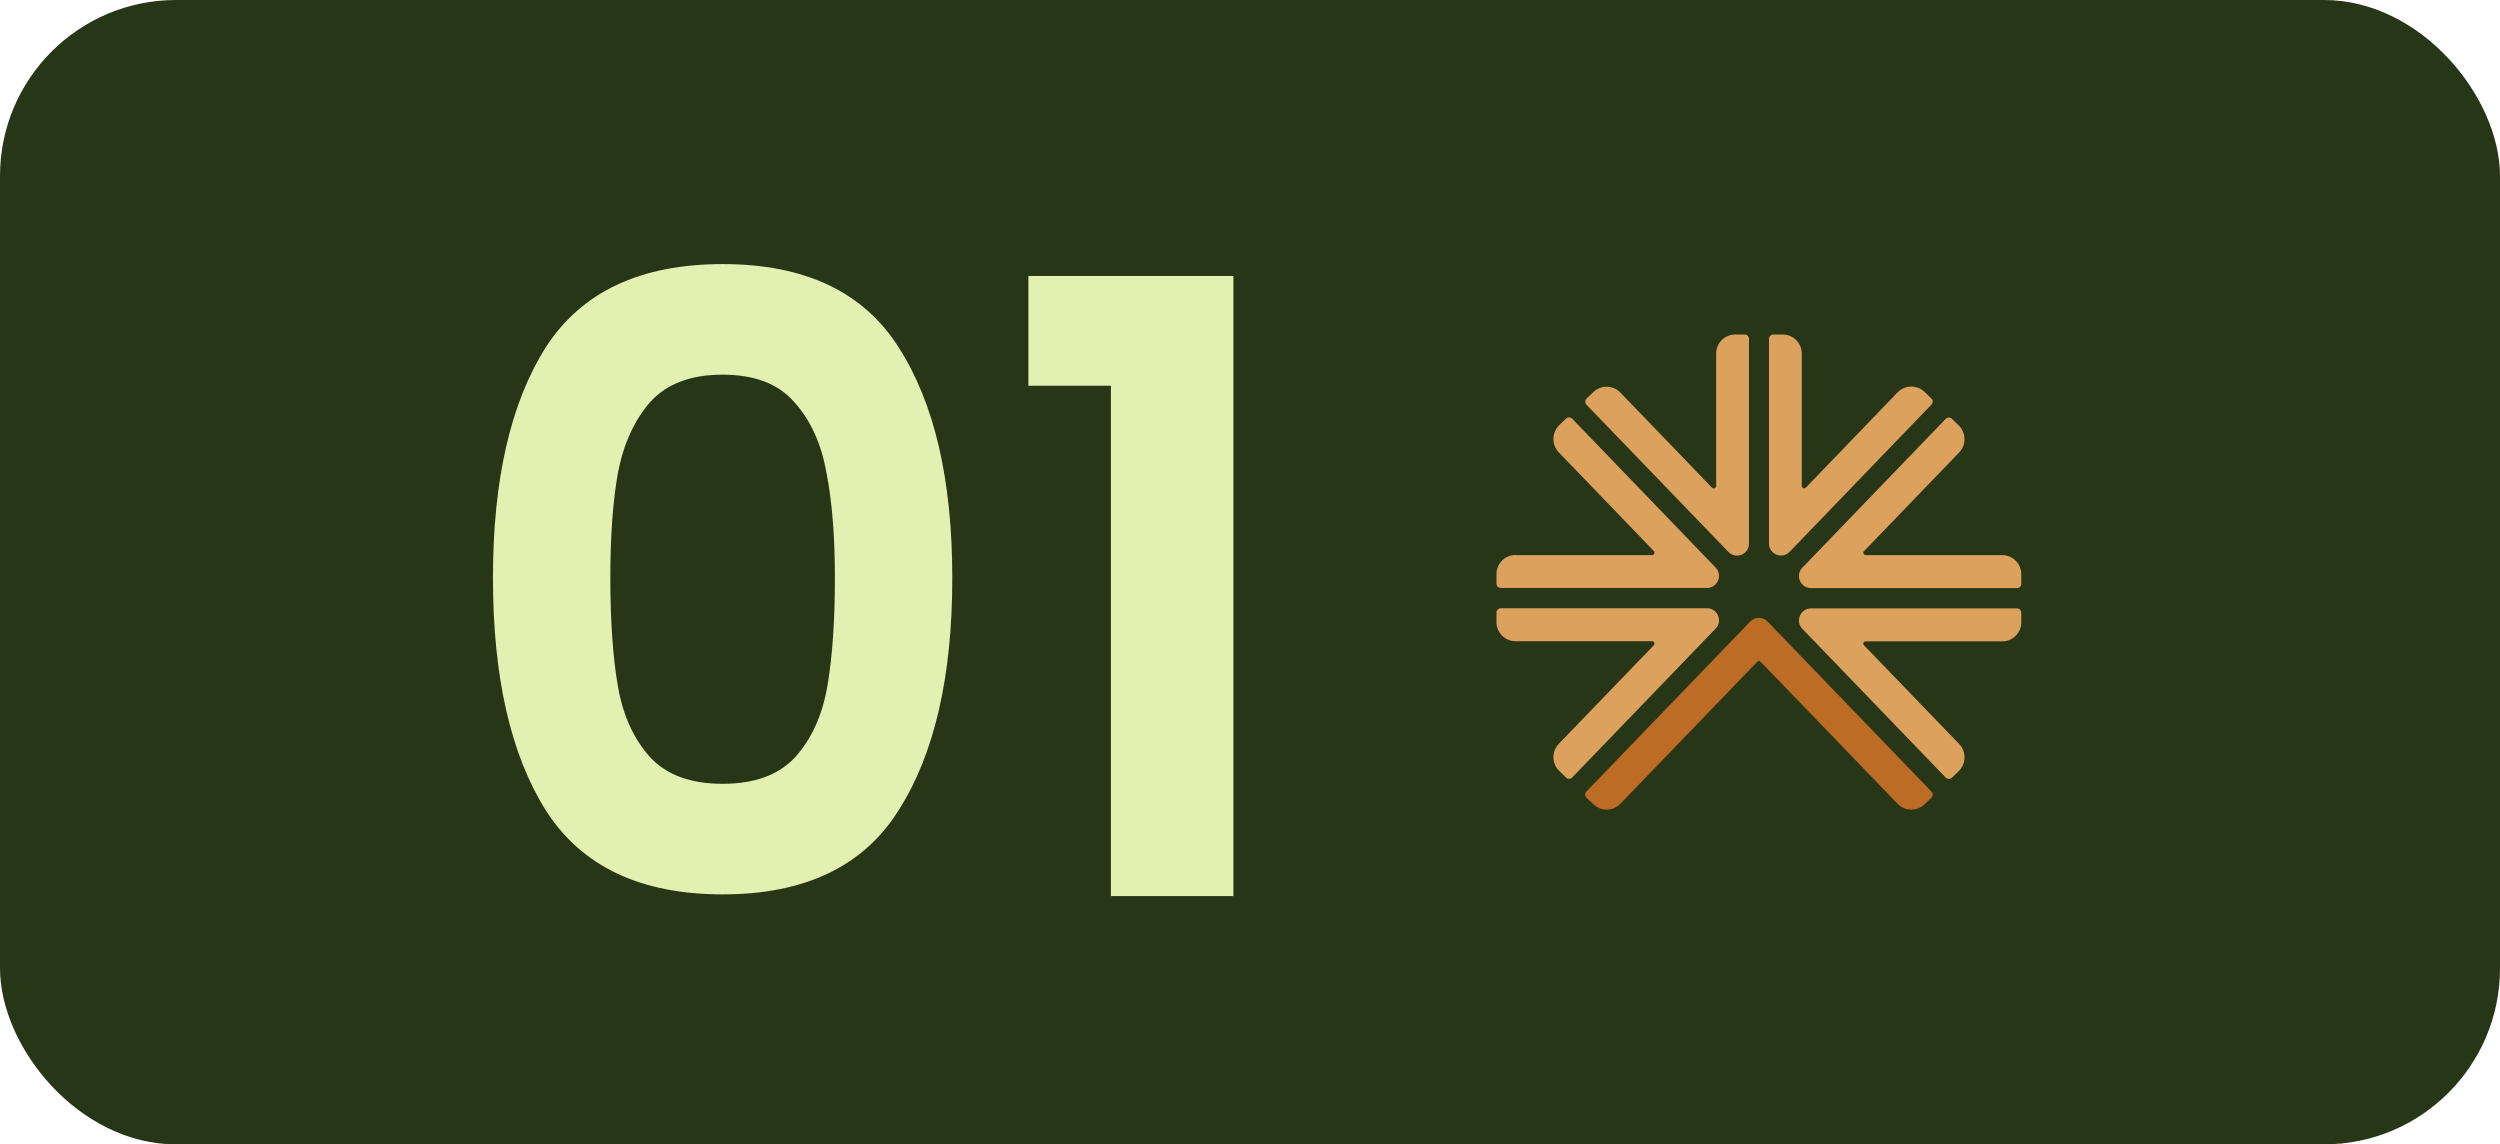 <svg xmlns="http://www.w3.org/2000/svg" width="142" height="65" viewBox="0 0 142 65" fill="none"><rect width="142" height="65" rx="10" fill="#283618"></rect><path fill-rule="evenodd" clip-rule="evenodd" d="M105.879 36.657L111.28 42.258C111.693 42.69 111.684 43.376 111.255 43.8L110.867 44.172C110.774 44.266 110.614 44.266 110.522 44.172C107.809 41.351 105.087 38.538 102.374 35.717C101.953 35.285 102.264 34.556 102.863 34.556H114.566C114.701 34.556 114.81 34.666 114.81 34.802V35.344C114.81 35.945 114.322 36.428 113.732 36.428H105.972C105.854 36.428 105.795 36.572 105.871 36.657H105.879Z" fill="#DDA15E"></path><path fill-rule="evenodd" clip-rule="evenodd" d="M105.879 31.302L111.28 25.702C111.693 25.27 111.684 24.584 111.255 24.16L110.867 23.787C110.774 23.694 110.614 23.694 110.522 23.787C107.809 26.609 105.087 29.422 102.374 32.243C101.953 32.675 102.264 33.404 102.863 33.404H114.566C114.701 33.404 114.81 33.294 114.81 33.158V32.616C114.81 32.014 114.322 31.531 113.732 31.531H105.972C105.854 31.531 105.795 31.387 105.871 31.302H105.879Z" fill="#DDA15E"></path><path fill-rule="evenodd" clip-rule="evenodd" d="M90.114 45.308L90.502 45.681C90.932 46.096 91.614 46.087 92.035 45.655L99.812 37.589C99.863 37.53 99.956 37.53 100.006 37.589L107.783 45.655C108.196 46.087 108.887 46.096 109.317 45.681L109.704 45.308C109.797 45.215 109.805 45.062 109.704 44.96C106.604 41.741 103.503 38.521 100.394 35.301C100.124 35.022 99.686 35.022 99.416 35.301C96.316 38.521 93.215 41.741 90.106 44.96C90.013 45.054 90.013 45.215 90.106 45.308H90.114Z" fill="#BC6C25"></path><path fill-rule="evenodd" clip-rule="evenodd" d="M85 34.793V35.336C85 35.937 85.489 36.42 86.079 36.42H93.839C93.957 36.42 94.016 36.564 93.94 36.649L88.539 42.249C88.126 42.681 88.134 43.368 88.564 43.791L88.952 44.164C89.044 44.257 89.204 44.257 89.297 44.164C92.01 41.343 94.732 38.53 97.445 35.708C97.866 35.276 97.563 34.548 96.956 34.548H85.244C85.109 34.548 85 34.658 85 34.793Z" fill="#DDA15E"></path><path fill-rule="evenodd" clip-rule="evenodd" d="M100.722 19H101.262C101.86 19 102.34 19.491 102.34 20.084V27.6C102.34 27.718 102.492 27.786 102.576 27.693L107.783 22.287C108.196 21.855 108.887 21.847 109.317 22.262L109.704 22.635C109.797 22.728 109.805 22.881 109.704 22.982C108.617 24.117 103.882 29.023 101.649 31.345C101.22 31.785 100.478 31.48 100.478 30.87C100.478 26.998 100.478 23.118 100.478 19.246C100.478 19.11 100.588 19 100.722 19Z" fill="#DDA15E"></path><path fill-rule="evenodd" clip-rule="evenodd" d="M97.478 27.6V20.084C97.478 19.483 97.967 19 98.557 19H99.096C99.231 19 99.341 19.11 99.341 19.246V30.87C99.341 31.489 98.599 31.794 98.169 31.345C95.937 29.032 91.201 24.126 90.114 22.991C90.022 22.898 90.022 22.736 90.114 22.643L90.502 22.27C90.932 21.855 91.614 21.864 92.035 22.296L97.243 27.701C97.327 27.786 97.478 27.727 97.478 27.608V27.6Z" fill="#DDA15E"></path><path fill-rule="evenodd" clip-rule="evenodd" d="M86.079 31.531H93.839C93.957 31.531 94.016 31.387 93.94 31.302L88.539 25.694C88.126 25.261 88.134 24.575 88.564 24.151L88.952 23.779C89.044 23.685 89.204 23.685 89.297 23.779C92.01 26.6 94.732 29.413 97.445 32.234C97.866 32.666 97.554 33.395 96.956 33.395H85.244C85.109 33.395 85 33.285 85 33.15V32.607C85 32.006 85.489 31.523 86.079 31.523V31.531Z" fill="#DDA15E"></path><path d="M28 32.828C28 27.256 28.998 22.891 30.995 19.735C33.025 16.578 36.374 15 41.045 15C45.715 15 49.049 16.578 51.046 19.735C53.075 22.891 54.09 27.256 54.09 32.828C54.09 38.433 53.075 42.829 51.046 46.018C49.049 49.207 45.715 50.801 41.045 50.801C36.374 50.801 33.025 49.207 30.995 46.018C28.998 42.829 28 38.433 28 32.828ZM47.422 32.828C47.422 30.445 47.261 28.448 46.939 26.837C46.65 25.194 46.038 23.858 45.103 22.827C44.202 21.796 42.849 21.281 41.045 21.281C39.241 21.281 37.872 21.796 36.938 22.827C36.036 23.858 35.424 25.194 35.102 26.837C34.812 28.448 34.667 30.445 34.667 32.828C34.667 35.276 34.812 37.337 35.102 39.012C35.392 40.655 36.004 41.992 36.938 43.023C37.872 44.021 39.241 44.52 41.045 44.52C42.849 44.52 44.218 44.021 45.152 43.023C46.086 41.992 46.698 40.655 46.988 39.012C47.278 37.337 47.422 35.276 47.422 32.828Z" fill="#E2F0B2"></path><path d="M58.413 21.909V15.676H70.057V50.898H63.1V21.909H58.413Z" fill="#E2F0B2"></path></svg>